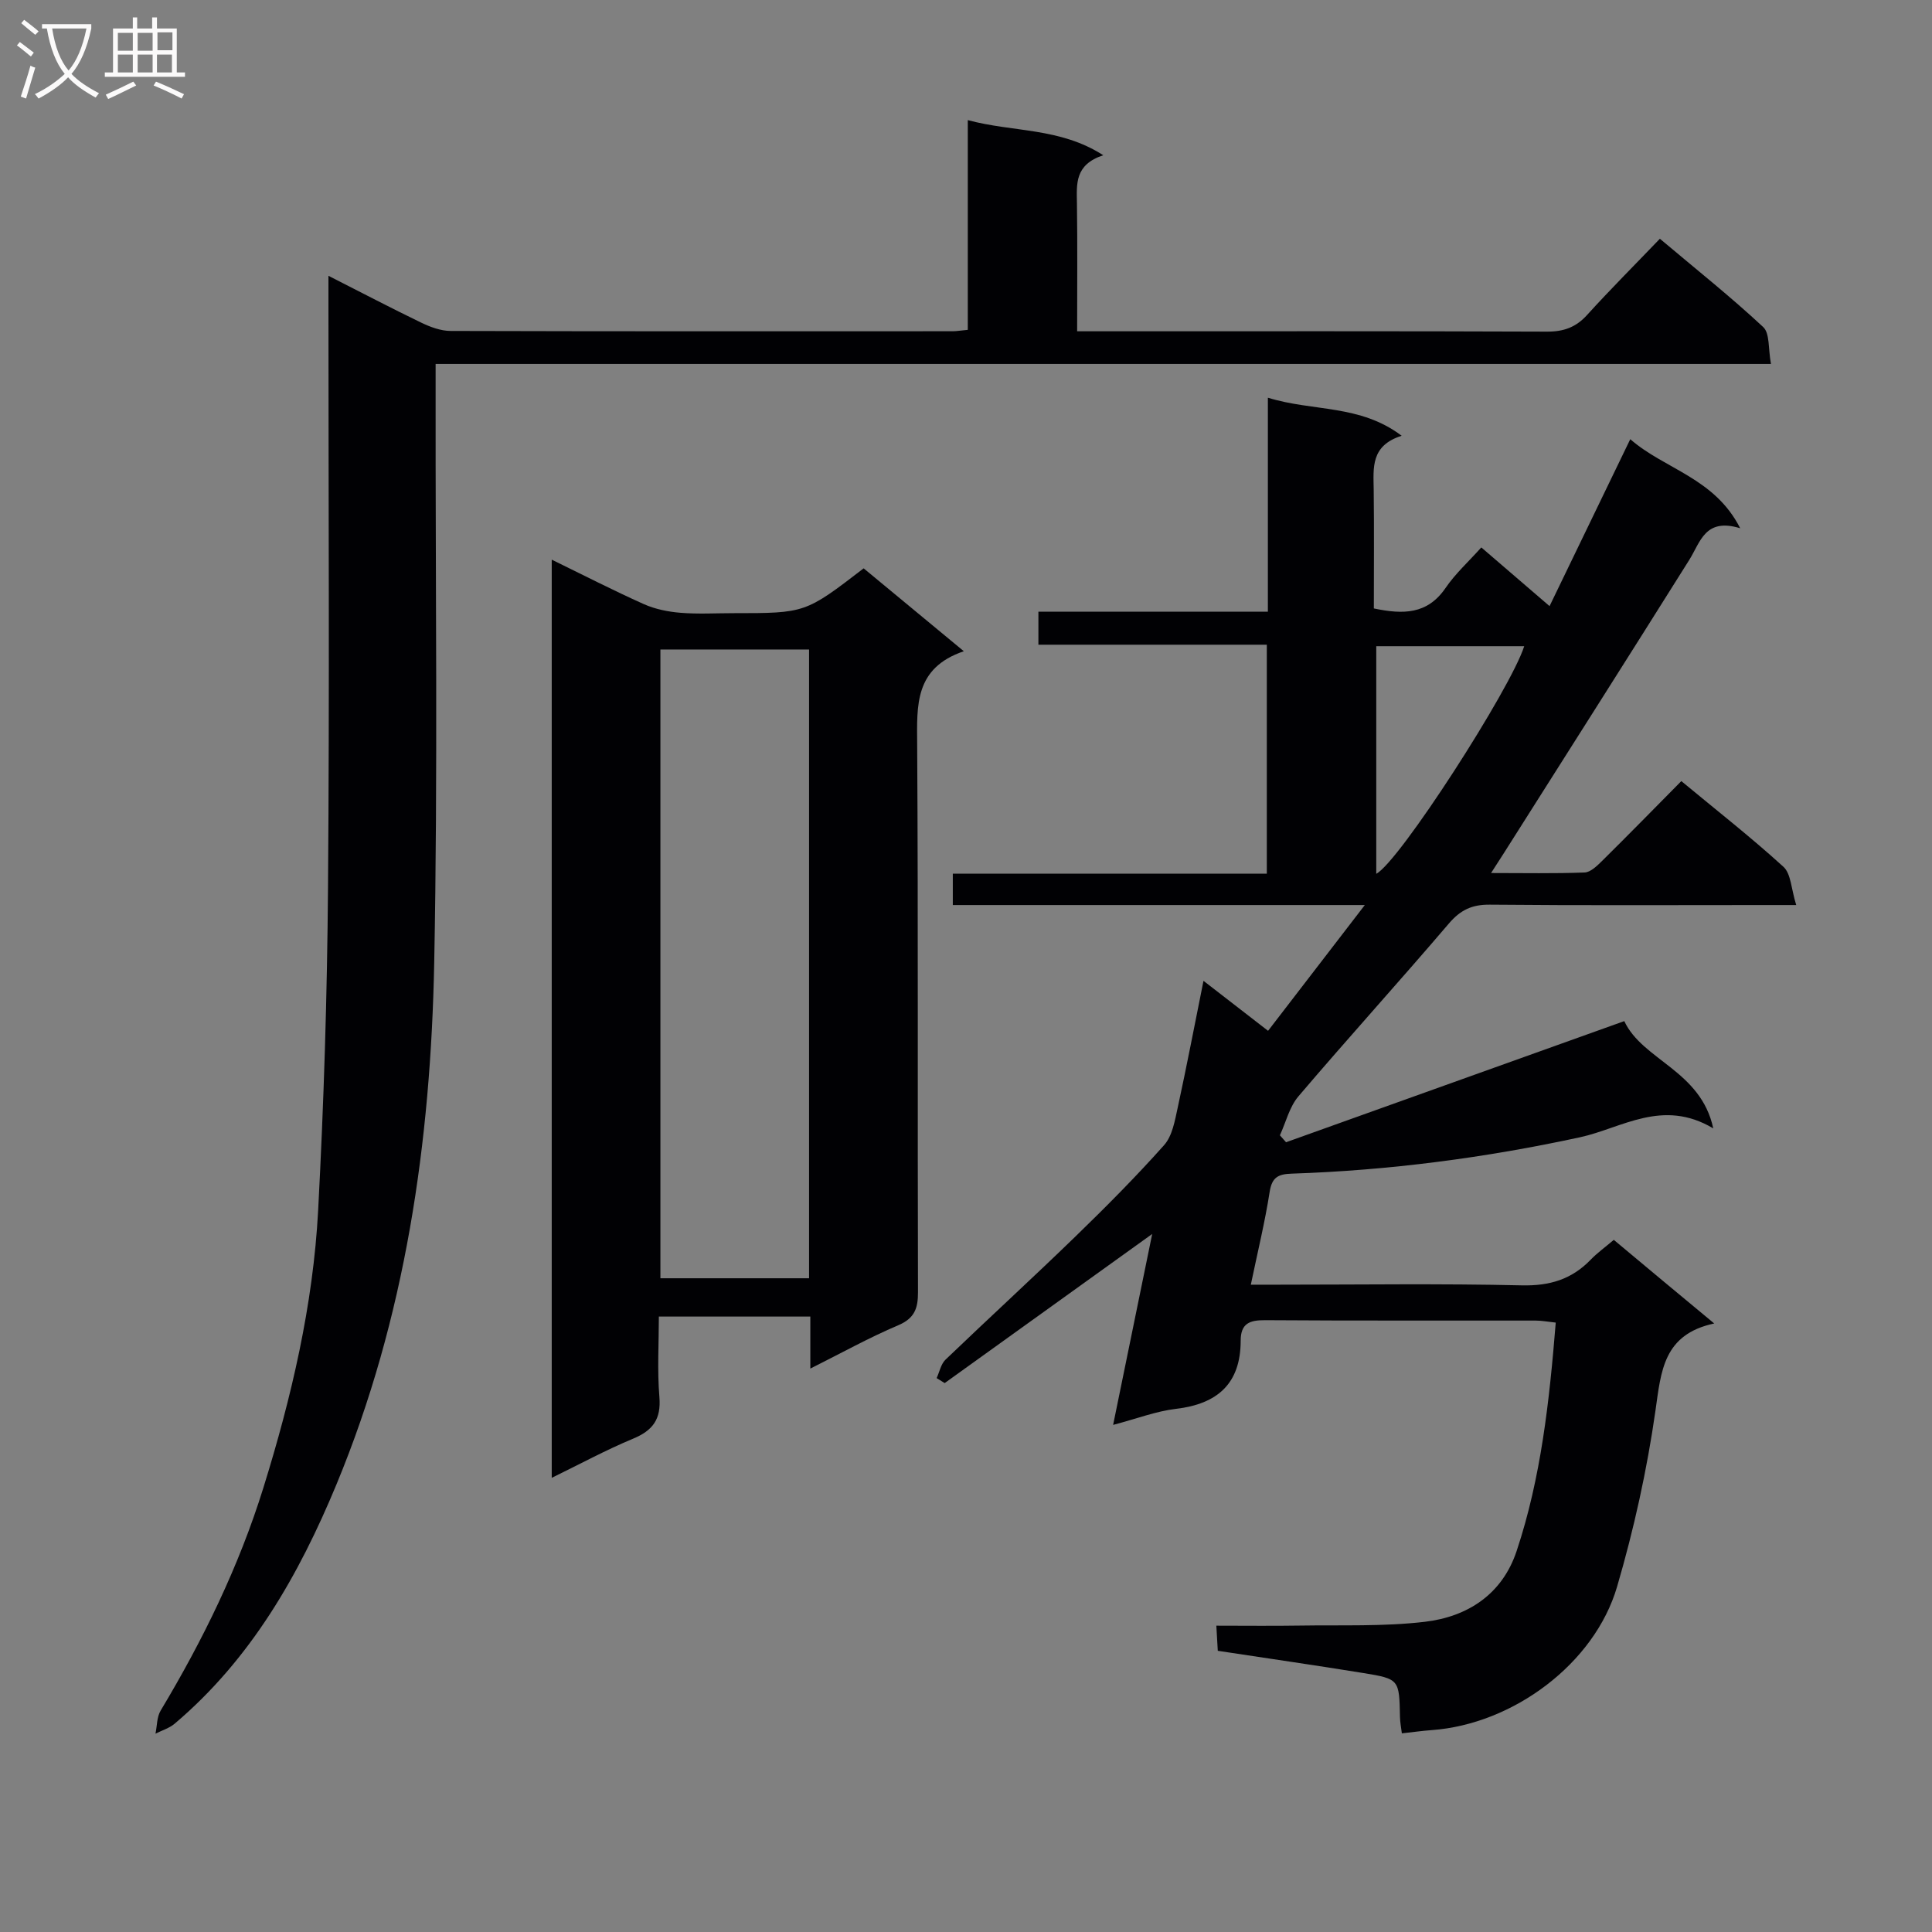 <svg enable-background="new 0 0 400 400" viewBox="0 0 400 400" xmlns="http://www.w3.org/2000/svg"><rect x="0" y="0" width="400" height="400" fill="#808080" stroke="none"/><g fill="#010104"><path d="m354.91 274.01c-10.57 2.27-11 9.88-12.17 18.08-1.75 12.26-4.45 24.49-7.93 36.38-4.67 16.01-21.6 28.52-38.38 29.73-1.98.14-3.94.43-6.19.67-.14-1.17-.37-2.27-.39-3.38-.15-7.78-.12-7.89-7.62-9.11-9.83-1.6-19.68-3.01-30.1-4.6-.08-1.42-.17-2.95-.3-5.2 6.01 0 11.62.07 17.23-.02 8.64-.14 17.36.22 25.91-.78 8.87-1.04 16.05-5.69 19.03-14.65 5.07-15.22 6.78-31.06 8.1-47.3-1.63-.17-2.89-.42-4.16-.42-18.67-.03-37.33.05-56-.08-3.22-.02-5.07.66-5.07 4.25-.01 8.89-4.81 13.1-13.41 14.11-4.08.48-8.03 2.01-13 3.32 2.7-13.19 5.3-25.92 8.09-39.53-14.82 10.65-28.89 20.76-42.96 30.87-.56-.34-1.12-.68-1.67-1.03.6-1.29.88-2.9 1.84-3.82 8.89-8.53 17.98-16.85 26.83-25.43 6.33-6.14 12.57-12.41 18.43-18.99 1.69-1.9 2.22-5.03 2.8-7.7 1.86-8.54 3.5-17.13 5.35-26.31 4.67 3.61 8.83 6.83 13.37 10.35 6.51-8.47 12.84-16.69 20.03-26.04-15.36 0-29.29 0-43.21 0-13.95 0-27.9 0-42.09 0 0-2.34 0-4.1 0-6.49h65.01c0-16.02 0-31.42 0-47.41-15.8 0-31.37 0-47.29 0 0-2.47 0-4.35 0-6.83h47.51c0-14.8 0-29.03 0-44.31 9.4 2.91 19.03 1.33 27.7 7.88-6.46 2.04-5.85 6.65-5.79 11.17.1 8.13.03 16.27.03 24.58 6.05 1.27 11.07 1.27 14.84-4.23 2.03-2.97 4.77-5.46 7.41-8.4 4.78 4.11 9.27 7.97 14.13 12.15 5.63-11.65 11.04-22.84 16.71-34.56 7.16 6.26 17.43 7.96 22.76 18.44-7.29-2.24-8.23 2.86-10.55 6.56-12.73 20.28-25.57 40.48-38.38 60.7-.7 1.1-1.41 2.19-2.65 4.12 6.91 0 13.14.13 19.36-.11 1.24-.05 2.58-1.37 3.6-2.37 5.44-5.38 10.8-10.85 16.43-16.55 7.25 6.01 14.42 11.62 21.14 17.74 1.58 1.44 1.6 4.58 2.65 7.92-2.92 0-4.68 0-6.44 0-19 0-38 .1-57-.08-3.69-.04-6.08 1.1-8.48 3.91-10.26 12.02-20.89 23.73-31.14 35.77-1.87 2.19-2.59 5.35-3.84 8.07.42.48.85.96 1.27 1.44 23.2-8.31 46.39-16.61 70.03-25.08 3.78 8.12 15.86 10.21 18.42 22.21-10.5-6.28-18.97-.03-27.59 1.84-19.72 4.27-39.56 6.86-59.68 7.53-2.79.09-4.1.74-4.57 3.77-.97 6.22-2.47 12.35-3.9 19.22h5.63c16.83 0 33.67-.25 50.49.14 5.75.13 10.3-1.24 14.23-5.3 1.37-1.42 3-2.59 4.8-4.12 6.71 5.63 13.32 11.11 20.79 17.31zm-39.34-140.22c-10.27 0-20.46 0-30.63 0v47.12c4.74-2.45 27.85-38.32 30.63-47.12z"/><path d="m68 57.1c6.82 3.46 12.95 6.68 19.19 9.69 1.88.91 4.05 1.72 6.09 1.73 34.65.1 69.31.07 103.96.06.82 0 1.64-.15 3.13-.29 0-14.25 0-28.46 0-43.42 9.49 2.55 19.02 1.48 28.05 7.27-5.95 1.95-5.51 5.97-5.45 10 .12 8.62.04 17.25.04 26.45h5.83c30.49 0 60.98-.05 91.47.07 3.45.01 5.97-.9 8.29-3.46 4.79-5.28 9.84-10.33 15.06-15.77 7.59 6.39 14.73 12.07 21.39 18.28 1.4 1.3 1.02 4.52 1.61 7.64-92.52 0-184.2 0-276.47 0v6.5c-.05 39.15.47 78.31-.29 117.45-.72 37.04-5.92 73.49-20.25 108.06-7.77 18.74-17.7 36.14-33.49 49.51-1.11.94-2.64 1.39-3.97 2.07.34-1.6.27-3.45 1.07-4.78 8.76-14.6 16.19-29.81 21.26-46.1 5.83-18.75 10.31-37.86 11.35-57.49 1.18-22.25 1.87-44.54 2.04-66.82.32-40.15.09-80.31.09-120.46 0-1.79 0-3.59 0-6.19z"/><path d="m167.77 283.35c0-4.1 0-7.24 0-10.77-10.35 0-20.42 0-31.36 0 0 5.46-.35 11.08.11 16.64.38 4.6-1.34 6.94-5.46 8.65-5.61 2.33-10.98 5.25-16.83 8.1 0-63.52 0-126.52 0-190.1 6.58 3.21 12.75 6.38 19.07 9.21 2.34 1.04 5.01 1.58 7.58 1.79 3.64.3 7.32.08 10.98.08 14.87 0 14.87 0 26.95-9.28 6.57 5.44 13.27 10.98 20.74 17.16-10.23 3.48-9.71 11.2-9.66 19.29.23 37.8.06 75.6.17 113.41.01 3.38-.72 5.42-4.11 6.86-5.91 2.5-11.57 5.65-18.18 8.96zm-.26-18.7c0-43.5 0-86.72 0-130.18-10.38 0-20.44 0-30.78 0v130.18z"/></g><path d="m6.4 11.7c-1-.8-1.9-1.6-2.9-2.3l.6-.7c.9.7 1.9 1.4 2.9 2.2zm-2.1 8.3c.7-2.1 1.4-4.2 2-6.4.2.1.6.3 1 .4-.7 2.3-1.3 4.4-1.9 6.4zm3-12.8c-1.1-.9-2.1-1.7-2.9-2.4l.6-.7c1 .8 2 1.5 3 2.4zm1.4-1.3v-.9h10.2v.9c-.9 4.2-2.3 7.3-4.1 9.4 1.3 1.4 3.2 2.7 5.7 4-.2.2-.4.5-.7.9-2.5-1.4-4.4-2.7-5.7-4.2-1.4 1.5-3.5 3-6.1 4.4 0 0 0 0-.1-.1-.3-.4-.5-.7-.7-.8 2.7-1.3 4.7-2.8 6.2-4.2-1.8-2.2-3-5.3-3.7-9.4zm9.2 0h-7.1c.6 3.8 1.7 6.7 3.4 8.7 1.7-2 2.9-4.8 3.7-8.7z" fill="#fbfafa"/><path d="m31.6 3.6h.9v2.3h4.1v9.1h1.7v.9h-16.6v-.9h1.7v-9.1h4.1v-2.3h.9v2.3h3.1v-2.3zm-4 13.3.6.8c-1.9.9-3.8 1.9-5.8 2.8-.2-.3-.3-.6-.5-.9 2-.9 3.9-1.8 5.7-2.7zm-3.2-10.1v3.7h3.1v-3.7zm0 4.5v3.7h3.1v-3.7zm4.1-4.5v3.7h3.1v-3.7zm0 4.5v3.7h3.1v-3.7zm9.1 9.1c-2.1-1.1-4.1-2-5.8-2.7l.5-.8c2.2.9 4.1 1.8 5.8 2.6zm-1.9-13.7h-3.1v3.7h3.1v-3.6zm-3.2 4.6v3.7h3.1v-3.7z" fill="#fbfafa"/></svg>
